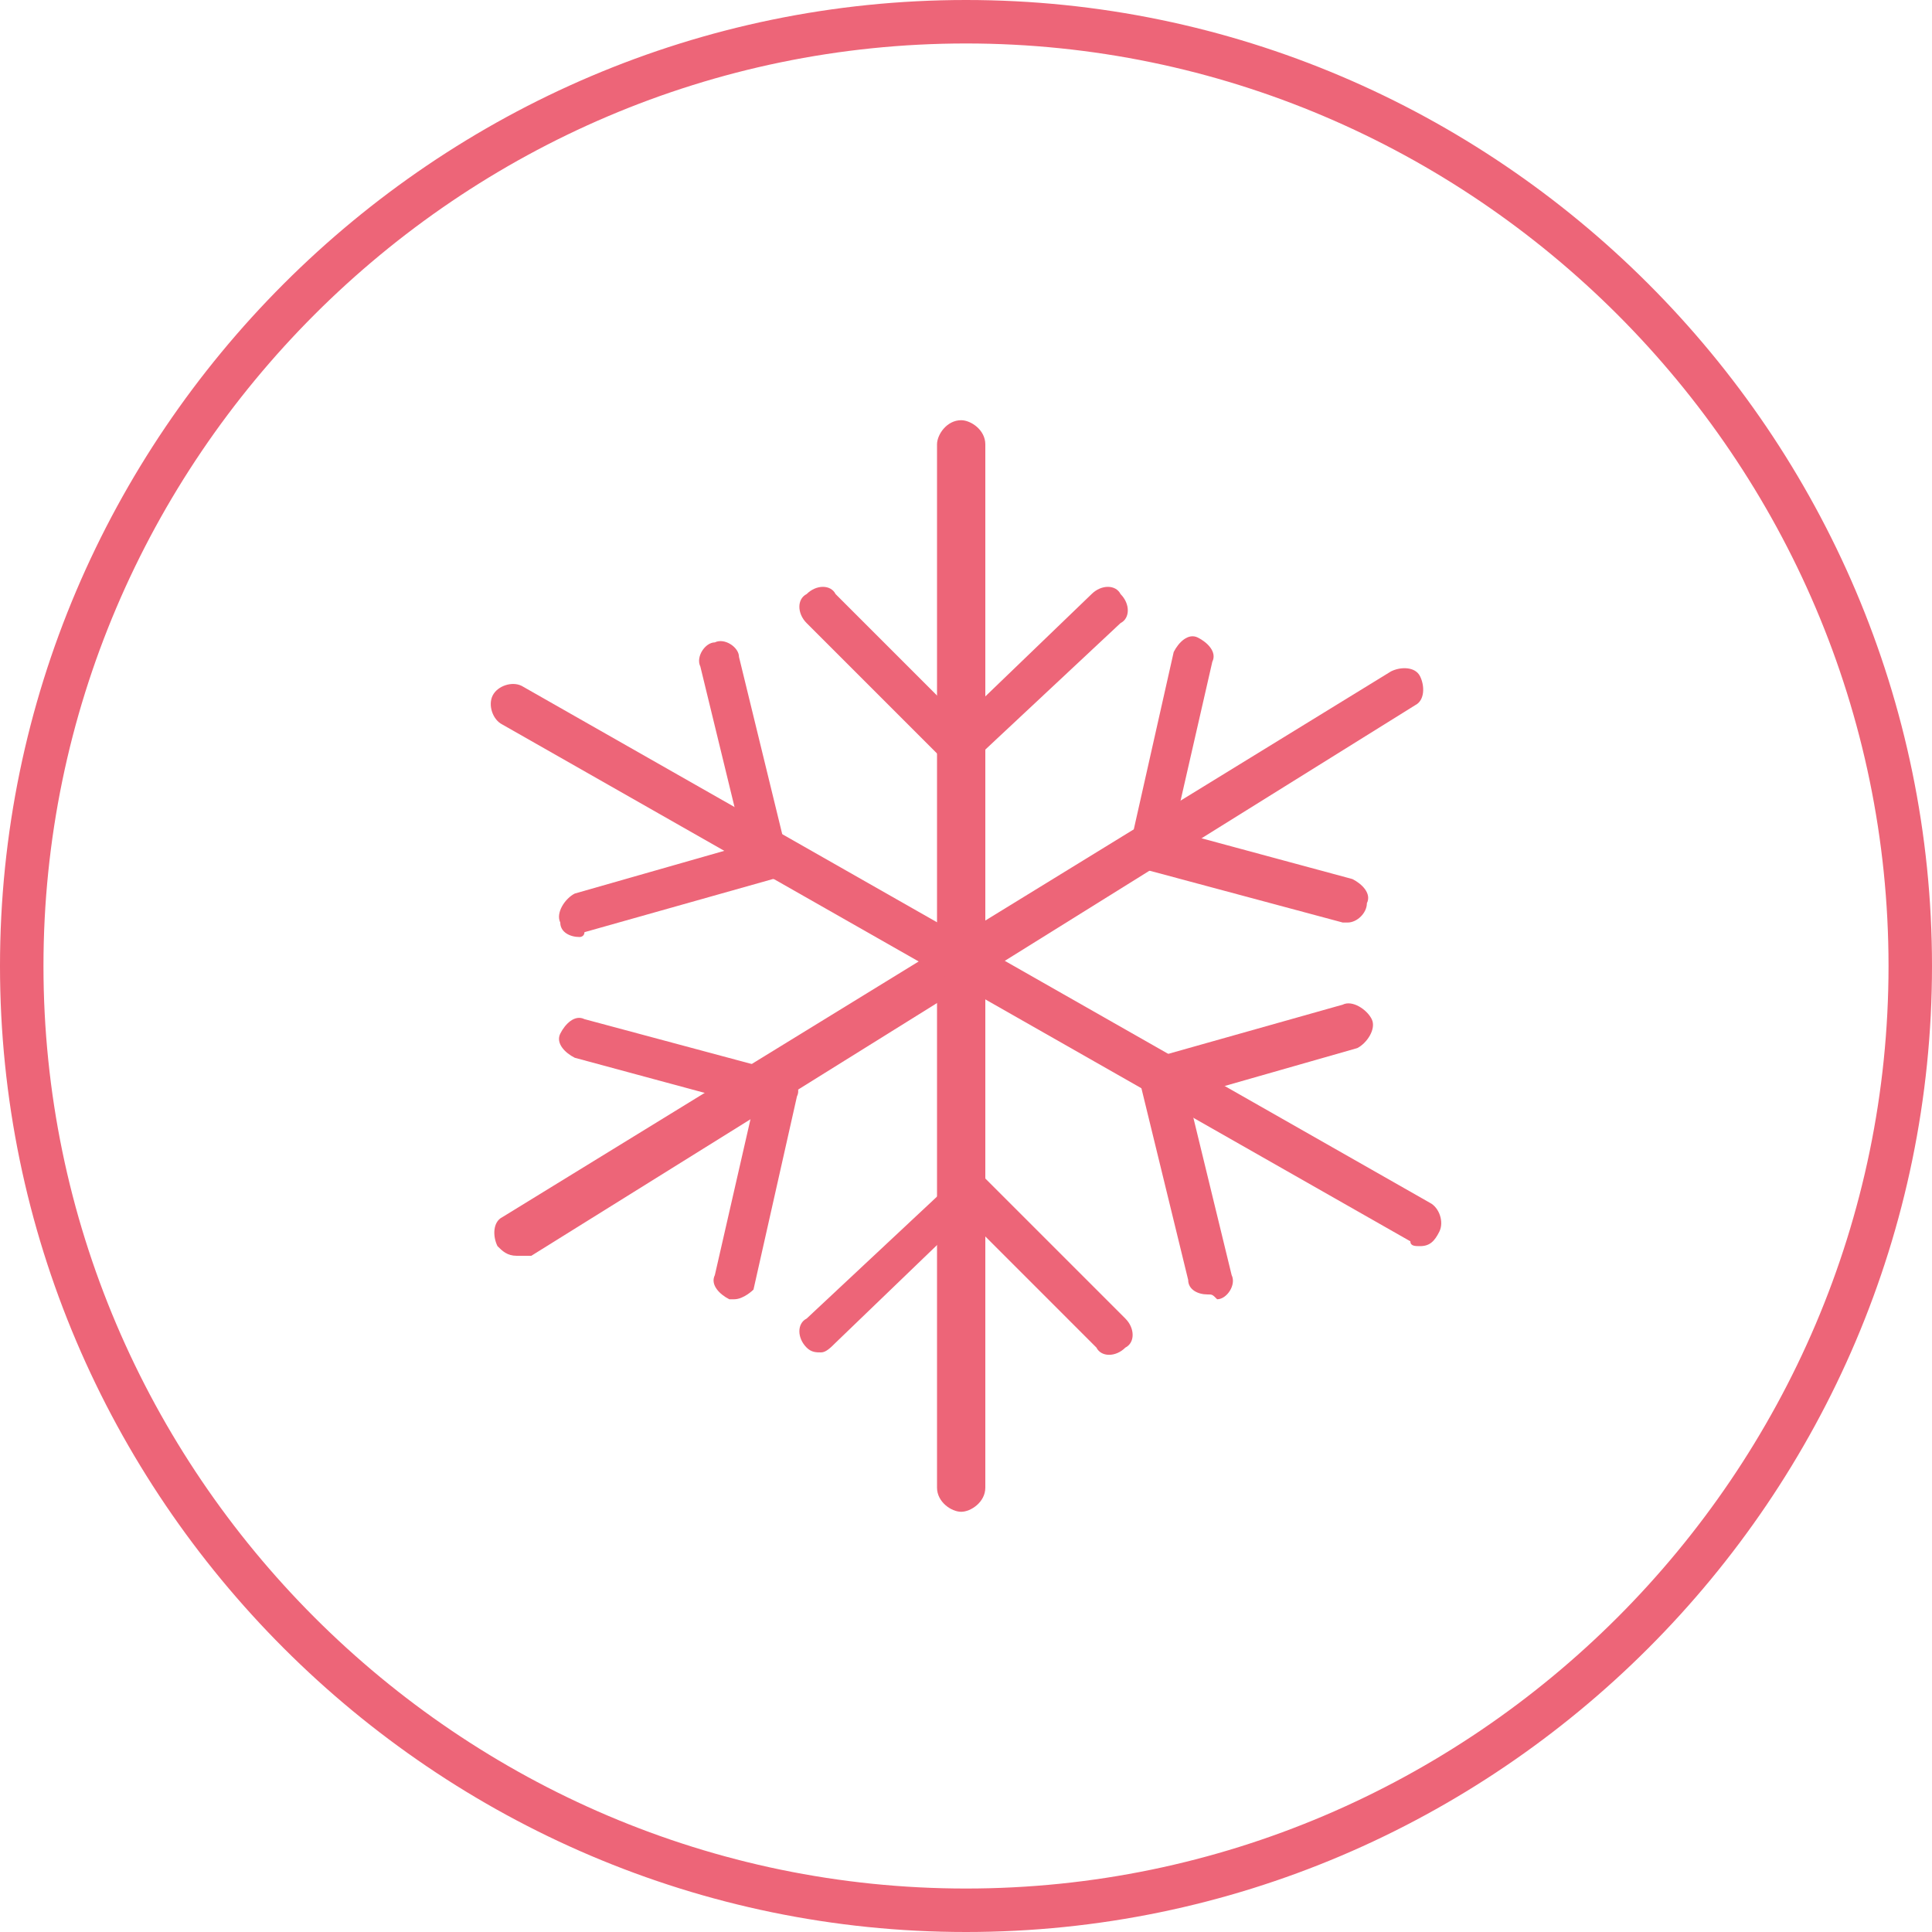 <?xml version="1.0" encoding="utf-8"?>
<!-- Generator: Adobe Illustrator 25.2.1, SVG Export Plug-In . SVG Version: 6.00 Build 0)  -->
<svg version="1.1" id="Layer_1" xmlns="http://www.w3.org/2000/svg" xmlns:xlink="http://www.w3.org/1999/xlink" x="0px" y="0px"
	 width="40px" height="40px" viewBox="0 0 40 40" style="enable-background:new 0 0 40 40;" xml:space="preserve">
<style type="text/css">
	.st0{fill:#ED6578;}
</style>
<g>
	<g>
		<path class="st0" d="M20,40C9,40,0,31,0,20C0,9,9,0,20,0s20,9,20,20C40,31,31,40,20,40z M20,0.9C9.5,0.9,0.9,9.5,0.9,20
			S9.5,39.1,20,39.1c10.5,0,19.1-8.6,19.1-19.1S30.5,0.9,20,0.9z"/>
	</g>
	<g>
		<g>
			<path class="st0" d="M19.9,31.3c-0.2,0-0.5-0.2-0.5-0.5V9.2c0-0.2,0.2-0.5,0.5-0.5c0.2,0,0.5,0.2,0.5,0.5v21.6
				C20.4,31.1,20.1,31.3,19.9,31.3z"/>
		</g>
		<g>
			<path class="st0" d="M19.9,15.9c-0.1,0-0.2,0-0.3-0.1l-2.9-2.9c-0.2-0.2-0.2-0.5,0-0.6c0.2-0.2,0.5-0.2,0.6,0l2.6,2.6l2.7-2.6
				c0.2-0.2,0.5-0.2,0.6,0c0.2,0.2,0.2,0.5,0,0.6l-3.1,2.9C20.1,15.8,20,15.9,19.9,15.9z"/>
		</g>
		<g>
			<path class="st0" d="M17,28c-0.1,0-0.2,0-0.3-0.1c-0.2-0.2-0.2-0.5,0-0.6l3.1-2.9c0.2-0.2,0.5-0.2,0.6,0l2.9,2.9
				c0.2,0.2,0.2,0.5,0,0.6c-0.2,0.2-0.5,0.2-0.6,0L20,25.2l-2.7,2.6C17.2,27.9,17.1,28,17,28z"/>
		</g>
		<g>
			<path class="st0" d="M10.7,26c-0.2,0-0.3-0.1-0.4-0.2c-0.1-0.2-0.1-0.5,0.1-0.6l18.4-11.3c0.2-0.1,0.5-0.1,0.6,0.1
				c0.1,0.2,0.1,0.5-0.1,0.6L11,26C10.9,26,10.8,26,10.7,26z"/>
		</g>
		<g>
			<path class="st0" d="M27.9,19.1c0,0-0.1,0-0.1,0L23.7,18c-0.2-0.1-0.4-0.3-0.3-0.5l0.9-4c0.1-0.2,0.3-0.4,0.5-0.3
				c0.2,0.1,0.4,0.3,0.3,0.5l-0.8,3.5l3.7,1c0.2,0.1,0.4,0.3,0.3,0.5C28.3,18.9,28.1,19.1,27.9,19.1z"/>
		</g>
		<g>
			<path class="st0" d="M15.2,26.9c0,0-0.1,0-0.1,0c-0.2-0.1-0.4-0.3-0.3-0.5l0.8-3.5l-3.7-1c-0.2-0.1-0.4-0.3-0.3-0.5
				c0.1-0.2,0.3-0.4,0.5-0.3l4.1,1.1c0.2,0.1,0.4,0.3,0.3,0.5l-0.9,4C15.6,26.7,15.4,26.9,15.2,26.9z"/>
		</g>
		<g>
			<path class="st0" d="M29.4,25.8c-0.1,0-0.2,0-0.2-0.1L10.4,15c-0.2-0.1-0.3-0.4-0.2-0.6c0.1-0.2,0.4-0.3,0.6-0.2l18.8,10.7
				c0.2,0.1,0.3,0.4,0.2,0.6C29.7,25.7,29.6,25.8,29.4,25.8z"/>
		</g>
		<g>
			<path class="st0" d="M25,26.8c-0.2,0-0.4-0.1-0.4-0.3l-1-4.1c-0.1-0.2,0.1-0.5,0.3-0.5l3.9-1.1c0.2-0.1,0.5,0.1,0.6,0.3
				c0.1,0.2-0.1,0.5-0.3,0.6l-3.5,1l0.9,3.7c0.1,0.2-0.1,0.5-0.3,0.5C25.1,26.8,25.1,26.8,25,26.8z"/>
		</g>
		<g>
			<path class="st0" d="M12,19.4c-0.2,0-0.4-0.1-0.4-0.3c-0.1-0.2,0.1-0.5,0.3-0.6l3.5-1l-0.9-3.7c-0.1-0.2,0.1-0.5,0.3-0.5
				c0.2-0.1,0.5,0.1,0.5,0.3l1,4.1c0.1,0.2-0.1,0.5-0.3,0.5l-3.9,1.1C12.1,19.4,12,19.4,12,19.4z"/>
		</g>
	</g>
</g>
</svg>
